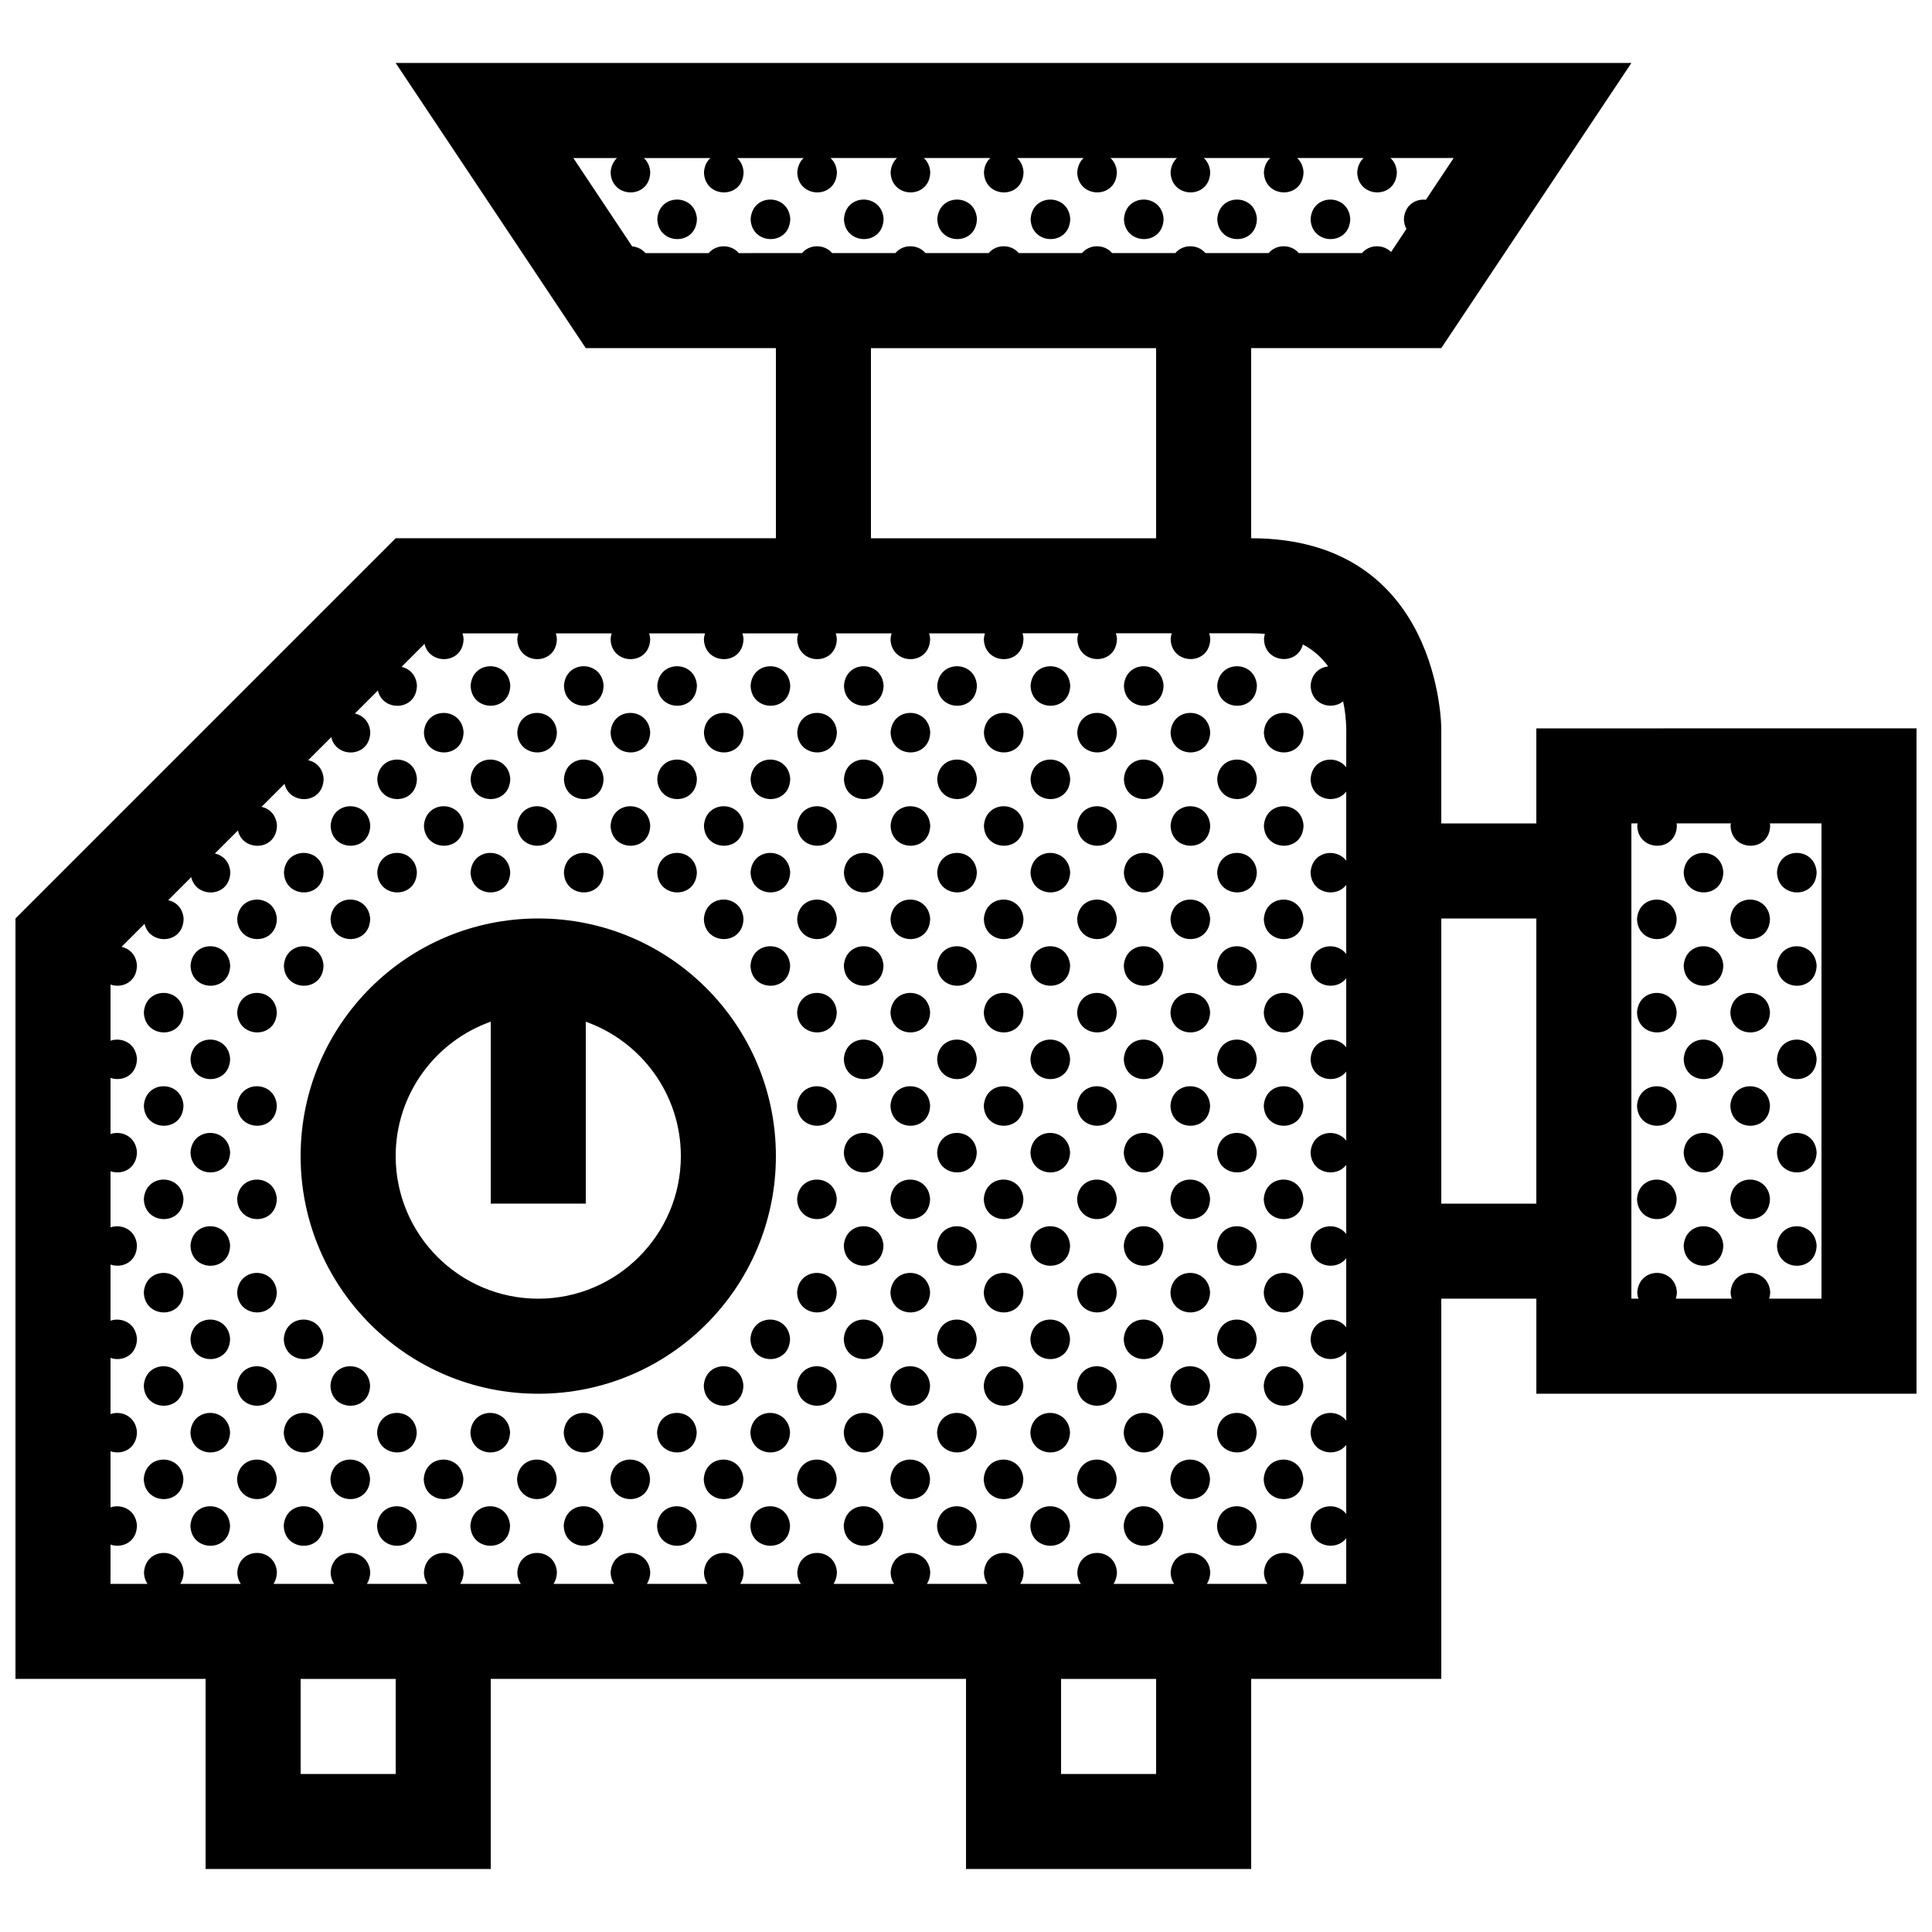 <?xml version="1.0" encoding="UTF-8"?>
<!-- Uploaded to: ICON Repo, www.iconrepo.com, Generator: ICON Repo Mixer Tools -->
<svg width="800px" height="800px" version="1.1" viewBox="144 144 512 512" xmlns="http://www.w3.org/2000/svg">
 <defs>
  <clipPath id="a">
   <path d="m148.09 160h503.81v480h-503.81z"/>
  </clipPath>
 </defs>
 <g clip-path="url(#a)">
  <path d="m349.62 450.38c0-34.781-28.191-62.977-62.977-62.977-34.781 0-62.977 28.195-62.977 62.977s28.191 62.977 62.977 62.977 62.977-28.191 62.977-62.977zm-62.977 37.785c-20.863 0-37.785-16.949-37.785-37.785 0-16.426 10.52-30.426 25.191-35.621v48.215h25.191v-48.211c14.652 5.199 25.191 19.199 25.191 35.613-0.004 20.844-16.977 37.789-37.789 37.789zm264.5-151.14v25.191h-25.191v-25.191s0-50.383-50.383-50.383v-50.383h50.383l50.383-75.57h-327.48l50.383 75.57h50.383v50.383h-100.76l-100.76 100.76v201.52h50.383v50.383h75.57v-50.383h125.95v50.383h75.57v-50.383h50.383v-100.76h25.191v25.191h100.76v-176.33zm-211.36-125.95c-2.023-2.387-5.941-2.414-7.965 0h-16.766c-0.906-1.066-2.188-1.656-3.516-1.777l-15.594-23.414h11.566c-0.922 0.852-1.578 2.106-1.688 3.773 0.145 6.996 10.359 7.238 10.5-0.031-0.102-1.645-0.762-2.891-1.691-3.742h17.617c-0.922 0.852-1.578 2.106-1.688 3.773 0.145 6.996 10.359 7.238 10.5-0.031-0.105-1.645-0.766-2.891-1.699-3.742h17.617c-0.922 0.852-1.578 2.106-1.688 3.773 0.145 6.996 10.363 7.238 10.504-0.031-0.105-1.648-0.766-2.891-1.699-3.742h17.617c-0.926 0.852-1.578 2.106-1.688 3.773 0.145 6.996 10.363 7.238 10.504-0.031-0.105-1.648-0.766-2.891-1.699-3.742h17.617c-0.926 0.852-1.578 2.106-1.688 3.773 0.145 7 10.355 7.242 10.496-0.031-0.105-1.648-0.762-2.891-1.699-3.742h17.617c-0.926 0.852-1.578 2.106-1.688 3.773 0.145 6.996 10.363 7.238 10.5-0.031-0.105-1.648-0.762-2.891-1.691-3.742h17.613c-0.926 0.852-1.578 2.106-1.688 3.773 0.141 6.996 10.359 7.238 10.504-0.031-0.105-1.645-0.766-2.891-1.699-3.742h17.617c-0.922 0.852-1.578 2.106-1.688 3.773 0.145 6.996 10.363 7.238 10.5-0.031-0.105-1.645-0.766-2.891-1.691-3.742h17.613c-0.926 0.852-1.578 2.106-1.691 3.773 0.145 6.996 10.363 7.238 10.508-0.031-0.105-1.648-0.766-2.891-1.703-3.742h16.758l-7.359 11.059c-2.695-0.301-5.586 1.367-5.836 5.082 0.02 1.043 0.273 1.926 0.672 2.66l-4.066 6.106c-2.086-2.102-5.769-2.035-7.703 0.281h-16.766c-2.023-2.387-5.945-2.414-7.965 0h-16.773c-2.023-2.387-5.941-2.414-7.961 0h-16.766c-2.023-2.387-5.945-2.414-7.969 0h-16.766c-2.023-2.387-5.941-2.414-7.961 0h-16.766c-2.023-2.387-5.945-2.414-7.969 0h-16.766c-2.031-2.387-5.945-2.414-7.969 0zm110.6 25.191v50.383h-75.57v-50.383zm-201.52 377.86h-25.191v-25.191h25.191zm201.52 0h-25.191v-25.191h25.191zm50.383-266.77c-2.609-3.5-9.062-2.555-9.441 3.078 0.121 5.648 6.797 6.887 9.441 3.332v18.328c-2.609-3.5-9.062-2.555-9.441 3.078 0.121 5.648 6.797 6.883 9.441 3.324v18.328c-2.609-3.5-9.062-2.555-9.441 3.078 0.121 5.648 6.797 6.887 9.441 3.332v18.328c-2.609-3.5-9.062-2.559-9.441 3.074 0.121 5.648 6.797 6.887 9.441 3.332v18.328c-2.609-3.5-9.062-2.555-9.441 3.078 0.121 5.648 6.797 6.883 9.441 3.324v18.328c-2.609-3.5-9.062-2.555-9.441 3.078 0.121 5.648 6.797 6.887 9.441 3.324v18.332c-2.609-3.5-9.062-2.559-9.441 3.078 0.121 5.648 6.797 6.883 9.441 3.324v18.328c-2.609-3.5-9.062-2.555-9.441 3.078 0.121 5.648 6.797 6.883 9.441 3.332v18.324c-2.609-3.5-9.062-2.555-9.441 3.078 0.121 5.648 6.797 6.883 9.441 3.332v12.105h-12.195c0.523-0.812 0.871-1.828 0.891-3.094-0.434-6.746-10.035-6.871-10.5 0.035 0.023 1.234 0.371 2.254 0.926 3.059h-16.051c0.523-0.812 0.867-1.828 0.898-3.094-0.441-6.746-10.047-6.871-10.504 0.035 0.023 1.234 0.379 2.254 0.922 3.059h-16.047c0.523-0.812 0.871-1.828 0.891-3.094-0.434-6.746-10.035-6.871-10.5 0.035 0.023 1.234 0.371 2.254 0.926 3.059h-16.051c0.523-0.812 0.867-1.828 0.891-3.094-0.438-6.746-10.039-6.871-10.5 0.035 0.023 1.234 0.379 2.254 0.922 3.059h-16.047c0.523-0.812 0.867-1.828 0.891-3.094-0.438-6.746-10.039-6.871-10.504 0.035 0.023 1.234 0.379 2.254 0.922 3.059h-16.047c0.527-0.812 0.867-1.828 0.898-3.094-0.438-6.746-10.047-6.871-10.504 0.035 0.023 1.234 0.379 2.254 0.922 3.059h-16.047c0.523-0.812 0.867-1.828 0.891-3.094-0.438-6.746-10.039-6.871-10.5 0.035 0.023 1.234 0.379 2.254 0.922 3.059h-16.047c0.523-0.812 0.871-1.828 0.891-3.094-0.438-6.746-10.039-6.871-10.5 0.035 0.023 1.234 0.379 2.254 0.922 3.059h-16.047c0.523-0.812 0.867-1.828 0.891-3.094-0.438-6.746-10.039-6.871-10.5 0.035 0.023 1.234 0.379 2.254 0.922 3.059h-16.047c0.523-0.812 0.867-1.828 0.891-3.094-0.438-6.746-10.039-6.871-10.504 0.035 0.023 1.234 0.379 2.254 0.926 3.059h-16.051c0.523-0.812 0.871-1.828 0.891-3.094-0.438-6.746-10.039-6.871-10.5 0.035 0.023 1.234 0.379 2.254 0.922 3.059h-16.047c0.523-0.812 0.867-1.828 0.891-3.094-0.438-6.746-10.039-6.871-10.504 0.035 0.023 1.234 0.379 2.254 0.922 3.059h-16.031c0.523-0.812 0.867-1.828 0.891-3.094-0.438-6.746-10.039-6.871-10.5 0.035 0.023 1.234 0.379 2.254 0.922 3.059h-9.793v-10.41c3.023 1.039 6.922-0.578 7.008-5.047-0.273-4.18-4.055-5.816-7.008-4.816v-14.867c3.023 1.039 6.922-0.578 7.008-5.055-0.273-4.176-4.055-5.809-7.008-4.816v-14.867c3.023 1.039 6.922-0.578 7.008-5.055-0.273-4.176-4.055-5.809-7.008-4.816v-14.867c3.023 1.039 6.922-0.578 7.008-5.055-0.273-4.176-4.055-5.801-7.008-4.809v-14.867c3.023 1.039 6.922-0.578 7.008-5.055-0.273-4.172-4.055-5.809-7.008-4.812v-14.867c3.023 1.031 6.922-0.578 7.008-5.055-0.273-4.172-4.055-5.812-7.008-4.812v-14.867c3.023 1.039 6.922-0.578 7.008-5.047-0.188-2.848-2.004-4.504-4.086-4.957l6.102-6.102c1.281 5.719 10.211 5.492 10.348-1.305-0.188-2.848-2.004-4.504-4.082-4.957l6.102-6.102c1.281 5.719 10.211 5.488 10.348-1.309-0.188-2.848-2.004-4.5-4.082-4.957l6.102-6.102c1.281 5.715 10.219 5.488 10.348-1.309-0.188-2.848-2.004-4.504-4.082-4.957l6.098-6.098c1.285 5.715 10.211 5.481 10.348-1.309-0.188-2.848-2.004-4.504-4.082-4.957l6.102-6.102c1.281 5.715 10.211 5.488 10.344-1.309-0.188-2.848-2.004-4.5-4.082-4.957l6.098-6.098c1.285 5.715 10.211 5.481 10.348-1.309-0.188-2.848-2.004-4.5-4.082-4.957l6.098-6.102c1.285 5.715 10.211 5.481 10.348-1.309-0.035-0.535-0.145-1.012-0.289-1.465h14.809c-0.141 0.457-0.25 0.945-0.293 1.496 0.145 6.996 10.359 7.238 10.5-0.031-0.035-0.535-0.141-1.012-0.289-1.465h14.809c-0.141 0.457-0.258 0.945-0.293 1.496 0.145 6.996 10.359 7.238 10.5-0.031-0.035-0.535-0.141-1.012-0.281-1.465h14.801c-0.141 0.457-0.25 0.945-0.293 1.496 0.145 6.996 10.359 7.238 10.5-0.031-0.035-0.535-0.145-1.012-0.289-1.465h14.809c-0.141 0.457-0.25 0.945-0.293 1.496 0.145 6.996 10.363 7.238 10.504-0.031-0.035-0.535-0.145-1.012-0.289-1.465h14.809c-0.141 0.457-0.25 0.945-0.293 1.496 0.145 6.996 10.363 7.238 10.504-0.031-0.035-0.535-0.145-1.012-0.289-1.465h14.809c-0.145 0.457-0.258 0.945-0.293 1.496 0.141 6.996 10.359 7.238 10.5-0.031 0.008-0.551-0.098-1.031-0.238-1.484h14.809c-0.141 0.457-0.258 0.945-0.293 1.496 0.145 6.996 10.363 7.238 10.5-0.031-0.031-0.535-0.137-1.012-0.289-1.465h14.809c-0.141 0.457-0.258 0.945-0.293 1.496 0.141 6.996 10.359 7.238 10.504-0.031-0.039-0.535-0.145-1.012-0.289-1.465h11.141c1.27 0 2.469 0.055 3.621 0.156-0.117 0.418-0.207 0.855-0.238 1.34 0.137 6.481 8.883 7.148 10.297 1.449 2.863 1.516 5.047 3.527 6.715 5.836-2.297 0.242-4.438 1.914-4.648 5.082 0.105 5.129 5.613 6.609 8.609 4.18 0.523 2.394 0.77 4.828 0.832 7.144zm50.379 115.62h-25.191v-75.57h25.191zm75.57 25.188h-13.875c0.156-0.523 0.273-1.09 0.289-1.727-0.438-6.746-10.047-6.871-10.5 0.035 0.012 0.625 0.125 1.176 0.289 1.691h-14.801c0.152-0.523 0.266-1.09 0.281-1.727-0.438-6.746-10.039-6.871-10.504 0.035 0.016 0.625 0.125 1.176 0.293 1.691h-1.852v-125.95h1.641c-0.031 0.195-0.074 0.379-0.09 0.586 0.145 6.996 10.363 7.234 10.504-0.031-0.016-0.195-0.059-0.367-0.086-0.555h14.402c-0.031 0.195-0.082 0.379-0.09 0.586 0.141 6.996 10.359 7.234 10.5-0.031-0.016-0.195-0.059-0.367-0.09-0.555h13.688zm-298.02-286.17c-0.141 7.266-10.359 7.027-10.5 0.031 0.461-6.91 10.062-6.777 10.5-0.031zm24.734 0c-0.141 7.266-10.359 7.027-10.5 0.031 0.457-6.91 10.062-6.777 10.5-0.031zm14.23 0.031c0.457-6.906 10.066-6.777 10.5-0.031-0.141 7.266-10.352 7.027-10.5 0.031zm24.734 0c0.457-6.906 10.066-6.777 10.504-0.031-0.141 7.266-10.355 7.027-10.504 0.031zm24.73 0c0.465-6.906 10.066-6.777 10.504-0.031-0.141 7.266-10.352 7.027-10.504 0.031zm24.738 0c0.457-6.906 10.066-6.777 10.504-0.031-0.145 7.266-10.359 7.027-10.504 0.031zm24.73 0c0.465-6.906 10.066-6.777 10.504-0.031-0.145 7.266-10.355 7.027-10.504 0.031zm24.734 0c0.465-6.906 10.066-6.777 10.504-0.031-0.141 7.266-10.359 7.027-10.504 0.031zm-222.6 123.67c0.457-6.906 10.066-6.777 10.504-0.031-0.141 7.266-10.359 7.031-10.504 0.031zm24.73 0c0.457-6.906 10.066-6.777 10.504-0.031-0.141 7.266-10.359 7.031-10.504 0.031zm24.738 0c0.457-6.906 10.066-6.777 10.5-0.031-0.145 7.266-10.355 7.031-10.5 0.031zm35.23-0.027c-0.141 7.266-10.359 7.027-10.5 0.031 0.457-6.91 10.062-6.777 10.5-0.031zm24.738 0c-0.141 7.266-10.352 7.027-10.5 0.031 0.453-6.91 10.059-6.777 10.5-0.031zm24.73 0c-0.141 7.266-10.359 7.027-10.504 0.031 0.461-6.91 10.066-6.777 10.504-0.031zm24.73 0c-0.141 7.266-10.359 7.027-10.504 0.031 0.465-6.91 10.066-6.777 10.504-0.031zm24.738 0c-0.141 7.266-10.359 7.027-10.504 0.031 0.453-6.91 10.066-6.777 10.504-0.031zm24.73 0c-0.141 7.266-10.359 7.027-10.504 0.031 0.465-6.91 10.066-6.777 10.504-0.031zm-220.74 12.398c0.465-6.906 10.066-6.777 10.504-0.031-0.141 7.266-10.352 7.023-10.504 0.031zm24.738 0c0.457-6.906 10.066-6.777 10.5-0.031-0.141 7.266-10.355 7.023-10.5 0.031zm24.73 0c0.457-6.906 10.066-6.777 10.5-0.031-0.141 7.266-10.352 7.023-10.5 0.031zm24.734 0c0.457-6.906 10.066-6.777 10.5-0.031-0.145 7.266-10.355 7.023-10.5 0.031zm35.234-0.035c-0.141 7.266-10.359 7.027-10.504 0.031 0.465-6.906 10.07-6.777 10.504-0.031zm24.738 0c-0.141 7.266-10.359 7.027-10.504 0.031 0.457-6.906 10.066-6.777 10.504-0.031zm24.727 0c-0.141 7.266-10.359 7.027-10.5 0.031 0.461-6.906 10.062-6.777 10.5-0.031zm24.738 0c-0.137 7.266-10.352 7.027-10.5 0.031 0.457-6.906 10.066-6.777 10.5-0.031zm24.734 0c-0.145 7.266-10.363 7.027-10.504 0.031 0.461-6.906 10.062-6.777 10.504-0.031zm24.727 0c-0.137 7.266-10.352 7.027-10.5 0.031 0.465-6.906 10.07-6.777 10.5-0.031zm-245.46 12.398c0.457-6.906 10.066-6.777 10.504-0.031-0.145 7.269-10.355 7.027-10.504 0.031zm24.734 0c0.457-6.906 10.066-6.777 10.504-0.031-0.141 7.269-10.359 7.027-10.504 0.031zm24.73 0c0.457-6.906 10.066-6.777 10.504-0.031-0.141 7.269-10.359 7.027-10.504 0.031zm24.738 0c0.457-6.906 10.066-6.777 10.5-0.031-0.145 7.269-10.355 7.027-10.5 0.031zm35.23-0.031c-0.141 7.266-10.359 7.027-10.5 0.031 0.457-6.902 10.062-6.777 10.5-0.031zm24.738 0c-0.141 7.266-10.352 7.027-10.5 0.031 0.453-6.902 10.059-6.777 10.5-0.031zm24.73 0c-0.141 7.266-10.359 7.027-10.504 0.031 0.461-6.902 10.066-6.777 10.504-0.031zm24.73 0c-0.141 7.266-10.359 7.027-10.504 0.031 0.465-6.902 10.066-6.777 10.504-0.031zm24.738 0c-0.141 7.266-10.359 7.027-10.504 0.031 0.453-6.902 10.066-6.777 10.504-0.031zm24.73 0c-0.141 7.266-10.359 7.027-10.504 0.031 0.465-6.902 10.066-6.777 10.504-0.031zm-245.46 12.398c0.457-6.906 10.062-6.777 10.5-0.031-0.145 7.266-10.359 7.031-10.5 0.031zm24.727 0c0.465-6.906 10.066-6.777 10.504-0.031-0.141 7.266-10.352 7.031-10.504 0.031zm24.738 0c0.457-6.906 10.066-6.777 10.5-0.031-0.141 7.266-10.355 7.031-10.5 0.031zm24.73 0c0.457-6.906 10.066-6.777 10.5-0.031-0.141 7.266-10.352 7.031-10.5 0.031zm24.734 0c0.457-6.906 10.066-6.777 10.5-0.031-0.145 7.266-10.355 7.031-10.5 0.031zm35.234-0.031c-0.141 7.266-10.359 7.027-10.504 0.031 0.465-6.902 10.07-6.777 10.504-0.031zm24.738 0c-0.141 7.266-10.359 7.027-10.504 0.031 0.457-6.902 10.066-6.777 10.504-0.031zm24.727 0c-0.141 7.266-10.359 7.027-10.5 0.031 0.461-6.902 10.062-6.777 10.5-0.031zm24.738 0c-0.137 7.266-10.352 7.027-10.5 0.031 0.457-6.902 10.066-6.777 10.5-0.031zm24.734 0c-0.145 7.266-10.363 7.027-10.504 0.031 0.461-6.902 10.062-6.777 10.504-0.031zm24.727 0c-0.137 7.266-10.352 7.027-10.5 0.031 0.465-6.902 10.07-6.777 10.5-0.031zm-270.2 12.398c0.457-6.906 10.066-6.777 10.504-0.035-0.148 7.273-10.359 7.031-10.504 0.035zm24.73 0c0.457-6.906 10.066-6.777 10.504-0.035-0.145 7.273-10.355 7.031-10.504 0.035zm24.734 0c0.457-6.906 10.066-6.777 10.504-0.035-0.141 7.273-10.359 7.031-10.504 0.035zm24.73 0c0.457-6.906 10.066-6.777 10.504-0.035-0.141 7.273-10.359 7.031-10.504 0.035zm24.738 0c0.457-6.906 10.066-6.777 10.5-0.035-0.145 7.273-10.355 7.031-10.5 0.035zm35.23-0.035c-0.141 7.266-10.359 7.027-10.5 0.035 0.457-6.906 10.062-6.773 10.5-0.035zm24.738 0c-0.141 7.266-10.352 7.027-10.5 0.035 0.453-6.906 10.059-6.773 10.5-0.035zm24.73 0c-0.141 7.266-10.359 7.027-10.504 0.035 0.461-6.906 10.066-6.773 10.504-0.035zm24.73 0c-0.141 7.266-10.359 7.027-10.504 0.035 0.465-6.906 10.066-6.773 10.504-0.035zm24.738 0c-0.141 7.266-10.359 7.027-10.504 0.035 0.453-6.906 10.066-6.773 10.504-0.035zm24.73 0c-0.141 7.266-10.359 7.027-10.504 0.035 0.465-6.906 10.066-6.773 10.504-0.035zm-259.7 12.375c-0.141 7.266-10.359 7.027-10.504 0.031 0.461-6.906 10.062-6.777 10.504-0.031zm14.23 0.023c0.457-6.902 10.062-6.777 10.5-0.031-0.145 7.273-10.359 7.031-10.5 0.031zm98.93 0c0.457-6.902 10.066-6.777 10.5-0.031-0.145 7.273-10.355 7.031-10.5 0.031zm35.234-0.023c-0.141 7.266-10.359 7.027-10.504 0.031 0.465-6.906 10.07-6.777 10.504-0.031zm24.738 0c-0.141 7.266-10.359 7.027-10.504 0.031 0.457-6.906 10.066-6.777 10.504-0.031zm24.727 0c-0.141 7.266-10.359 7.027-10.5 0.031 0.461-6.906 10.062-6.777 10.5-0.031zm24.738 0c-0.137 7.266-10.352 7.027-10.5 0.031 0.457-6.906 10.066-6.777 10.5-0.031zm24.734 0c-0.145 7.266-10.363 7.027-10.504 0.031 0.461-6.906 10.062-6.777 10.504-0.031zm24.727 0c-0.137 7.266-10.352 7.027-10.5 0.031 0.465-6.906 10.07-6.777 10.5-0.031zm-284.43 12.363c-0.141 7.266-10.359 7.027-10.5 0.031 0.461-6.906 10.062-6.777 10.5-0.031zm14.234 0.031c0.457-6.906 10.066-6.777 10.504-0.031-0.148 7.266-10.359 7.027-10.504 0.031zm134.16-0.031c-0.141 7.266-10.359 7.027-10.5 0.031 0.457-6.906 10.062-6.777 10.5-0.031zm24.738 0c-0.141 7.266-10.352 7.027-10.5 0.031 0.453-6.906 10.059-6.777 10.5-0.031zm24.73 0c-0.141 7.266-10.359 7.027-10.504 0.031 0.461-6.906 10.066-6.777 10.504-0.031zm24.73 0c-0.141 7.266-10.359 7.027-10.504 0.031 0.465-6.906 10.066-6.777 10.504-0.031zm24.738 0c-0.141 7.266-10.359 7.027-10.504 0.031 0.453-6.906 10.066-6.777 10.504-0.031zm24.73 0c-0.141 7.266-10.359 7.027-10.504 0.031 0.465-6.906 10.066-6.777 10.504-0.031zm-284.43 12.367c-0.141 7.266-10.359 7.027-10.5 0.035 0.457-6.91 10.062-6.781 10.5-0.035zm24.738 0c-0.141 7.266-10.359 7.027-10.504 0.035 0.461-6.91 10.062-6.781 10.504-0.035zm148.39 0c-0.141 7.266-10.359 7.027-10.504 0.035 0.465-6.91 10.07-6.781 10.504-0.035zm24.738 0c-0.141 7.266-10.359 7.027-10.504 0.035 0.457-6.91 10.066-6.781 10.504-0.035zm24.727 0c-0.141 7.266-10.359 7.027-10.5 0.035 0.461-6.91 10.062-6.781 10.5-0.035zm24.738 0c-0.137 7.266-10.352 7.027-10.5 0.035 0.457-6.91 10.066-6.781 10.5-0.035zm24.734 0c-0.145 7.266-10.363 7.027-10.504 0.035 0.461-6.91 10.062-6.781 10.504-0.035zm24.727 0c-0.137 7.266-10.352 7.027-10.5 0.035 0.465-6.91 10.07-6.781 10.5-0.035zm-284.43 12.371c-0.141 7.266-10.359 7.027-10.5 0.031 0.461-6.902 10.062-6.777 10.5-0.031zm173.14 0c-0.141 7.266-10.352 7.027-10.5 0.031 0.453-6.902 10.059-6.777 10.5-0.031zm24.73 0c-0.141 7.266-10.359 7.027-10.504 0.031 0.461-6.902 10.066-6.777 10.504-0.031zm24.73 0c-0.141 7.266-10.359 7.027-10.504 0.031 0.465-6.902 10.066-6.777 10.504-0.031zm24.738 0c-0.141 7.266-10.359 7.027-10.504 0.031 0.453-6.902 10.066-6.777 10.504-0.031zm24.73 0c-0.141 7.266-10.359 7.027-10.504 0.031 0.465-6.902 10.066-6.777 10.504-0.031zm-284.43 12.363c-0.141 7.269-10.359 7.031-10.5 0.035 0.457-6.906 10.062-6.777 10.5-0.035zm24.738 0c-0.141 7.269-10.359 7.031-10.504 0.035 0.461-6.906 10.062-6.777 10.504-0.035zm148.39 0c-0.141 7.269-10.359 7.031-10.504 0.035 0.465-6.906 10.07-6.777 10.504-0.035zm24.738 0c-0.141 7.269-10.359 7.031-10.504 0.035 0.457-6.906 10.066-6.777 10.504-0.035zm24.727 0c-0.141 7.269-10.359 7.031-10.5 0.035 0.461-6.906 10.062-6.777 10.5-0.035zm24.738 0c-0.137 7.269-10.352 7.031-10.5 0.035 0.457-6.906 10.066-6.777 10.5-0.035zm24.734 0c-0.145 7.269-10.363 7.031-10.504 0.035 0.461-6.906 10.062-6.777 10.504-0.035zm24.727 0c-0.137 7.269-10.352 7.031-10.5 0.035 0.465-6.906 10.07-6.777 10.5-0.035zm-284.43 12.367c-0.141 7.266-10.359 7.027-10.5 0.035 0.461-6.906 10.062-6.781 10.5-0.035zm173.14 0c-0.141 7.266-10.352 7.027-10.5 0.035 0.453-6.906 10.059-6.781 10.5-0.035zm24.73 0c-0.141 7.266-10.359 7.027-10.504 0.035 0.461-6.906 10.066-6.781 10.504-0.035zm24.73 0c-0.141 7.266-10.359 7.027-10.504 0.035 0.465-6.906 10.066-6.781 10.504-0.035zm24.738 0c-0.141 7.266-10.359 7.027-10.504 0.035 0.453-6.906 10.066-6.781 10.504-0.035zm24.73 0c-0.141 7.266-10.359 7.027-10.504 0.035 0.465-6.906 10.066-6.781 10.504-0.035zm-284.43 12.371c-0.141 7.266-10.359 7.027-10.5 0.031 0.457-6.906 10.062-6.777 10.5-0.031zm24.738 0c-0.141 7.266-10.359 7.027-10.504 0.031 0.461-6.906 10.062-6.777 10.504-0.031zm148.39 0c-0.141 7.266-10.359 7.027-10.504 0.031 0.465-6.906 10.07-6.777 10.504-0.031zm24.738 0c-0.141 7.266-10.359 7.027-10.504 0.031 0.457-6.906 10.066-6.777 10.504-0.031zm24.727 0c-0.141 7.266-10.359 7.027-10.5 0.031 0.461-6.906 10.062-6.777 10.5-0.031zm24.738 0c-0.137 7.266-10.352 7.027-10.5 0.031 0.457-6.906 10.066-6.777 10.5-0.031zm24.734 0c-0.145 7.266-10.363 7.027-10.504 0.031 0.461-6.906 10.062-6.777 10.504-0.031zm24.727 0c-0.137 7.266-10.352 7.027-10.5 0.031 0.465-6.906 10.07-6.777 10.5-0.031zm-284.43 12.363c-0.141 7.266-10.359 7.031-10.5 0.035 0.461-6.91 10.062-6.781 10.5-0.035zm173.14 0c-0.141 7.266-10.352 7.031-10.5 0.035 0.453-6.91 10.059-6.781 10.5-0.035zm24.73 0c-0.141 7.266-10.359 7.031-10.504 0.035 0.461-6.91 10.066-6.781 10.504-0.035zm24.73 0c-0.141 7.266-10.359 7.031-10.504 0.035 0.465-6.91 10.066-6.781 10.504-0.035zm24.738 0c-0.141 7.266-10.359 7.031-10.504 0.035 0.453-6.91 10.066-6.781 10.504-0.035zm24.73 0c-0.141 7.266-10.359 7.031-10.504 0.035 0.465-6.91 10.066-6.781 10.504-0.035zm-284.43 12.367c-0.141 7.269-10.355 7.031-10.5 0.035 0.457-6.906 10.062-6.781 10.5-0.035zm24.738 0c-0.141 7.266-10.359 7.031-10.504 0.035 0.461-6.906 10.062-6.781 10.504-0.035zm148.39 0c-0.141 7.266-10.359 7.031-10.504 0.035 0.465-6.906 10.07-6.781 10.504-0.035zm24.738 0c-0.141 7.266-10.359 7.031-10.504 0.035 0.457-6.906 10.066-6.781 10.504-0.035zm24.727 0c-0.141 7.269-10.352 7.031-10.5 0.035 0.461-6.906 10.062-6.781 10.5-0.035zm24.738 0c-0.137 7.266-10.352 7.031-10.5 0.035 0.457-6.906 10.066-6.781 10.5-0.035zm24.734 0c-0.145 7.266-10.363 7.031-10.504 0.035 0.461-6.906 10.062-6.781 10.504-0.035zm24.727 0c-0.137 7.266-10.352 7.031-10.5 0.035 0.465-6.906 10.07-6.781 10.5-0.035zm-284.43 12.367c-0.141 7.266-10.359 7.027-10.5 0.035 0.461-6.906 10.062-6.781 10.5-0.035zm24.734 0c-0.141 7.266-10.359 7.027-10.504 0.035 0.461-6.906 10.07-6.781 10.504-0.035zm123.66 0c-0.141 7.266-10.359 7.027-10.5 0.035 0.457-6.906 10.062-6.781 10.5-0.035zm24.738 0c-0.141 7.266-10.352 7.027-10.5 0.035 0.453-6.906 10.059-6.781 10.5-0.035zm24.73 0c-0.141 7.266-10.359 7.027-10.504 0.035 0.461-6.906 10.066-6.781 10.504-0.035zm24.73 0c-0.141 7.266-10.359 7.027-10.504 0.035 0.465-6.906 10.066-6.781 10.504-0.035zm24.738 0c-0.141 7.266-10.359 7.027-10.504 0.035 0.453-6.906 10.066-6.781 10.504-0.035zm24.73 0c-0.141 7.266-10.359 7.027-10.504 0.035 0.465-6.906 10.066-6.781 10.504-0.035zm-284.43 12.363c-0.141 7.269-10.359 7.031-10.5 0.035 0.457-6.902 10.062-6.769 10.5-0.035zm24.738 0c-0.141 7.269-10.359 7.031-10.504 0.035 0.461-6.902 10.062-6.769 10.504-0.035zm24.73 0c-0.141 7.269-10.352 7.031-10.5 0.035 0.453-6.902 10.062-6.769 10.5-0.035zm98.934 0c-0.141 7.269-10.359 7.031-10.5 0.035 0.457-6.902 10.062-6.769 10.5-0.035zm24.73 0c-0.141 7.269-10.359 7.031-10.504 0.035 0.465-6.902 10.07-6.769 10.504-0.035zm24.738 0c-0.141 7.269-10.359 7.031-10.504 0.035 0.457-6.902 10.066-6.769 10.504-0.035zm24.727 0c-0.141 7.269-10.359 7.031-10.5 0.035 0.461-6.902 10.062-6.769 10.5-0.035zm24.738 0c-0.137 7.269-10.352 7.031-10.5 0.035 0.457-6.902 10.066-6.769 10.5-0.035zm24.734 0c-0.145 7.269-10.363 7.031-10.504 0.035 0.461-6.902 10.062-6.769 10.504-0.035zm24.727 0c-0.137 7.269-10.352 7.031-10.5 0.035 0.465-6.902 10.07-6.769 10.5-0.035zm-284.43 12.371c-0.141 7.269-10.359 7.031-10.5 0.035 0.461-6.91 10.062-6.777 10.5-0.035zm24.734 0c-0.141 7.269-10.359 7.031-10.504 0.035 0.461-6.91 10.07-6.777 10.504-0.035zm24.734 0c-0.141 7.269-10.359 7.031-10.504 0.035 0.461-6.91 10.066-6.777 10.504-0.035zm24.734 0c-0.141 7.269-10.359 7.031-10.504 0.035 0.457-6.91 10.062-6.777 10.504-0.035zm24.73 0c-0.141 7.269-10.359 7.031-10.504 0.035 0.457-6.91 10.066-6.777 10.504-0.035zm24.73 0c-0.141 7.269-10.359 7.031-10.5 0.035 0.461-6.91 10.062-6.777 10.5-0.035zm24.734 0c-0.141 7.269-10.359 7.031-10.5 0.035 0.457-6.91 10.062-6.777 10.5-0.035zm24.738 0c-0.141 7.269-10.352 7.031-10.5 0.035 0.453-6.91 10.059-6.777 10.5-0.035zm24.73 0c-0.141 7.269-10.359 7.031-10.504 0.035 0.461-6.91 10.066-6.777 10.504-0.035zm24.73 0c-0.141 7.269-10.359 7.031-10.504 0.035 0.465-6.91 10.066-6.777 10.504-0.035zm24.738 0c-0.141 7.269-10.359 7.031-10.504 0.035 0.453-6.91 10.066-6.777 10.504-0.035zm24.73 0c-0.141 7.269-10.359 7.031-10.504 0.035 0.465-6.91 10.066-6.777 10.504-0.035zm-284.43 12.371c-0.141 7.266-10.359 7.027-10.5 0.035 0.457-6.91 10.062-6.781 10.5-0.035zm24.738 0c-0.141 7.266-10.359 7.027-10.504 0.035 0.461-6.91 10.062-6.781 10.504-0.035zm24.73 0c-0.141 7.266-10.352 7.027-10.5 0.035 0.453-6.91 10.062-6.781 10.5-0.035zm24.73 0c-0.141 7.266-10.359 7.027-10.504 0.035 0.465-6.91 10.066-6.781 10.504-0.035zm24.734 0c-0.141 7.266-10.359 7.027-10.5 0.035 0.457-6.91 10.066-6.781 10.5-0.035zm24.734 0c-0.141 7.266-10.359 7.027-10.5 0.035 0.457-6.91 10.062-6.781 10.5-0.035zm24.734 0c-0.141 7.266-10.359 7.027-10.5 0.035 0.457-6.91 10.062-6.781 10.5-0.035zm24.73 0c-0.141 7.266-10.359 7.027-10.504 0.035 0.465-6.91 10.07-6.781 10.504-0.035zm24.738 0c-0.141 7.266-10.359 7.027-10.504 0.035 0.457-6.91 10.066-6.781 10.504-0.035zm24.727 0c-0.141 7.266-10.359 7.027-10.5 0.035 0.461-6.91 10.062-6.781 10.5-0.035zm24.738 0c-0.137 7.266-10.352 7.027-10.5 0.035 0.457-6.91 10.066-6.781 10.5-0.035zm24.734 0c-0.145 7.266-10.363 7.027-10.504 0.035 0.461-6.91 10.062-6.781 10.504-0.035zm24.727 0c-0.137 7.266-10.352 7.027-10.5 0.035 0.465-6.91 10.07-6.781 10.5-0.035zm-284.43 12.371c-0.141 7.262-10.359 7.027-10.5 0.031 0.461-6.914 10.062-6.777 10.5-0.031zm24.734 0c-0.141 7.262-10.359 7.027-10.504 0.031 0.461-6.914 10.07-6.777 10.504-0.031zm24.734 0c-0.141 7.262-10.359 7.027-10.504 0.031 0.461-6.914 10.066-6.777 10.504-0.031zm24.734 0c-0.141 7.262-10.359 7.027-10.504 0.031 0.457-6.914 10.062-6.777 10.504-0.031zm24.73 0c-0.141 7.262-10.359 7.027-10.504 0.031 0.457-6.914 10.066-6.777 10.504-0.031zm24.73 0c-0.141 7.262-10.359 7.027-10.5 0.031 0.461-6.914 10.062-6.777 10.5-0.031zm24.734 0c-0.141 7.262-10.359 7.027-10.5 0.031 0.457-6.914 10.062-6.777 10.5-0.031zm24.738 0c-0.141 7.262-10.352 7.027-10.5 0.031 0.453-6.914 10.059-6.777 10.5-0.031zm24.73 0c-0.141 7.262-10.359 7.027-10.504 0.031 0.461-6.914 10.066-6.777 10.504-0.031zm24.73 0c-0.141 7.262-10.359 7.027-10.504 0.031 0.465-6.914 10.066-6.777 10.504-0.031zm24.738 0c-0.141 7.262-10.359 7.027-10.504 0.031 0.453-6.914 10.066-6.777 10.504-0.031zm24.73 0c-0.141 7.262-10.359 7.027-10.504 0.031 0.465-6.914 10.066-6.777 10.504-0.031zm123.67-173.15c-0.141 7.266-10.352 7.027-10.5 0.035 0.453-6.906 10.059-6.773 10.5-0.035zm14.227 0.035c0.465-6.906 10.066-6.777 10.504-0.035-0.141 7.273-10.359 7.031-10.504 0.035zm-26.59 12.34c-0.141 7.266-10.359 7.027-10.504 0.031 0.457-6.906 10.062-6.777 10.504-0.031zm24.73 0c-0.141 7.266-10.359 7.027-10.5 0.031 0.453-6.906 10.062-6.777 10.5-0.031zm-12.367 12.363c-0.141 7.266-10.352 7.027-10.5 0.031 0.453-6.906 10.059-6.777 10.5-0.031zm14.227 0.031c0.465-6.906 10.066-6.777 10.504-0.031-0.141 7.266-10.359 7.027-10.504 0.031zm-26.59 12.336c-0.141 7.266-10.359 7.027-10.504 0.035 0.457-6.91 10.062-6.781 10.504-0.035zm24.73 0c-0.141 7.266-10.359 7.027-10.5 0.035 0.453-6.91 10.062-6.781 10.5-0.035zm-12.367 12.371c-0.141 7.266-10.352 7.027-10.5 0.031 0.453-6.902 10.059-6.777 10.5-0.031zm14.227 0.031c0.465-6.902 10.066-6.777 10.504-0.031-0.141 7.266-10.359 7.023-10.504 0.031zm-26.59 12.332c-0.141 7.269-10.359 7.031-10.504 0.035 0.457-6.906 10.062-6.777 10.504-0.035zm24.73 0c-0.141 7.269-10.359 7.031-10.5 0.035 0.453-6.906 10.062-6.777 10.5-0.035zm-12.367 12.367c-0.141 7.266-10.352 7.027-10.5 0.035 0.453-6.906 10.059-6.781 10.5-0.035zm14.227 0.035c0.465-6.906 10.066-6.781 10.504-0.035-0.141 7.266-10.359 7.027-10.504 0.035zm-26.59 12.336c-0.141 7.266-10.359 7.027-10.504 0.031 0.457-6.906 10.062-6.777 10.504-0.031zm24.73 0c-0.141 7.266-10.359 7.027-10.5 0.031 0.453-6.906 10.062-6.777 10.5-0.031zm-12.367 12.363c-0.141 7.266-10.352 7.031-10.5 0.035 0.453-6.91 10.059-6.781 10.5-0.035zm14.227 0.035c0.465-6.906 10.066-6.781 10.504-0.035-0.141 7.269-10.359 7.031-10.504 0.035z"/>
 </g>
</svg>